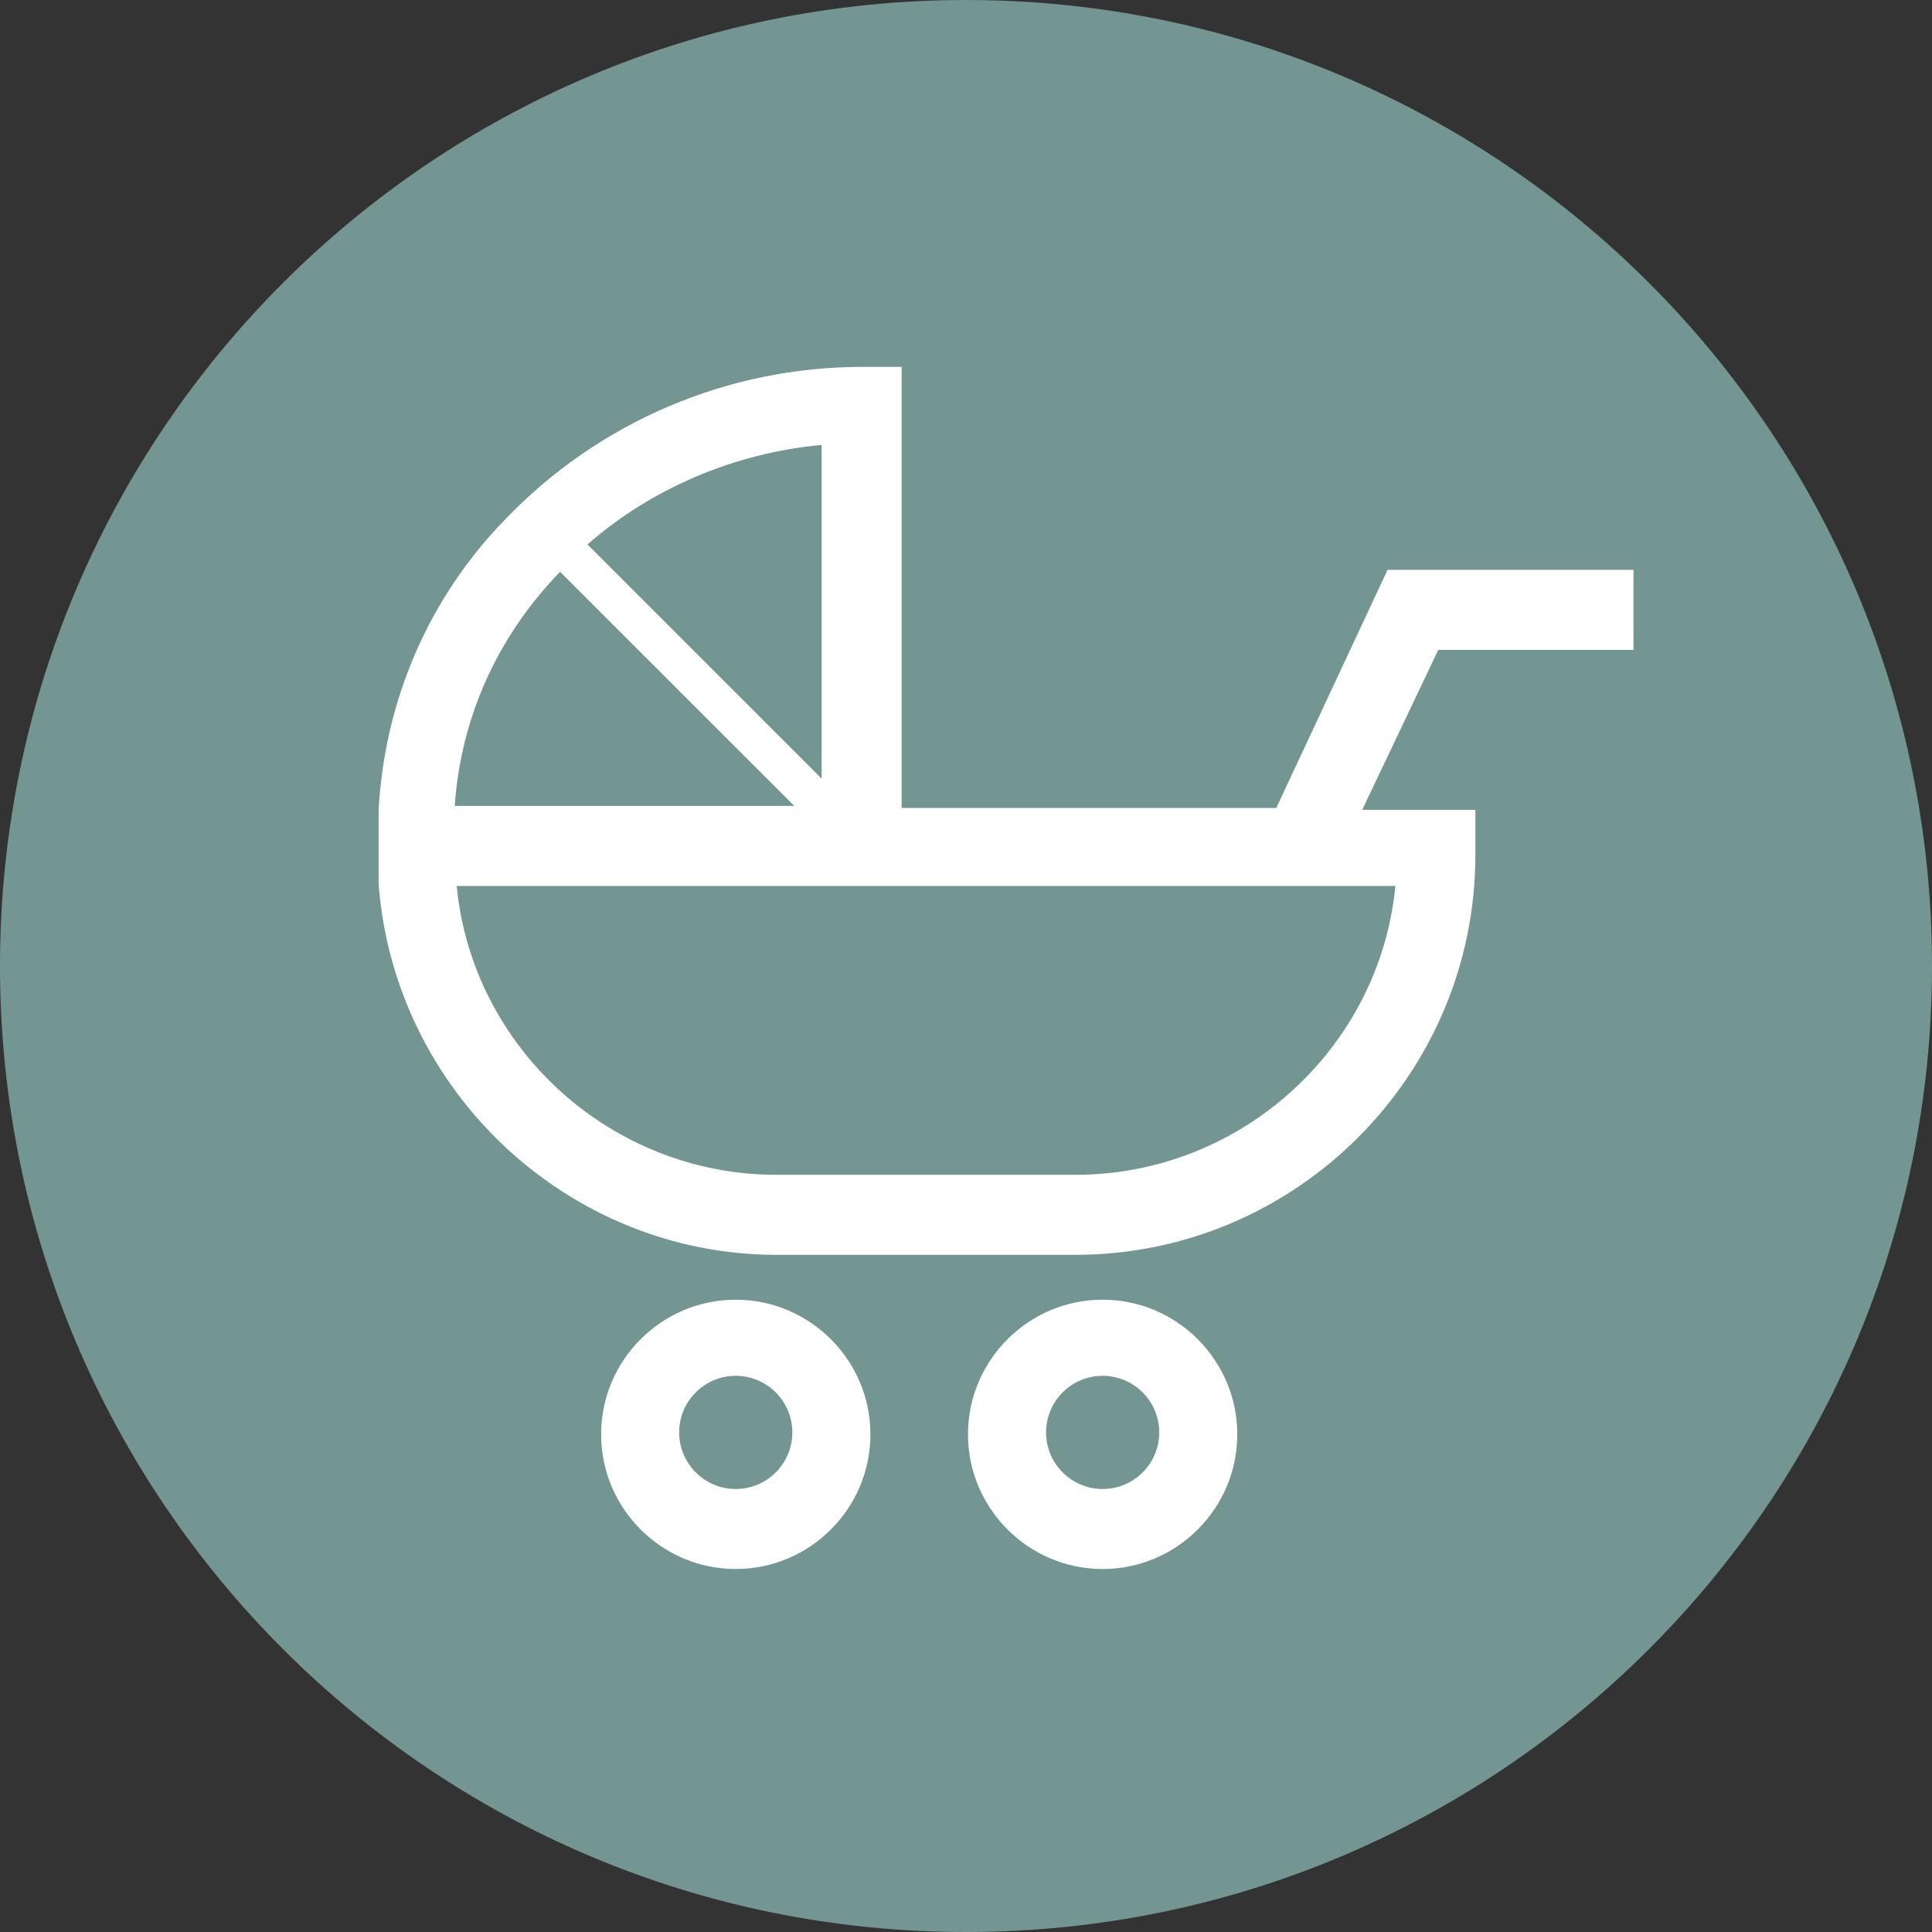 <?xml version="1.0" encoding="UTF-8"?>
<svg xmlns="http://www.w3.org/2000/svg" width="44" height="44" viewBox="0 0 44 44" fill="none">
  <rect x="0" y="0" width="44" height="44" fill="#333333" stroke="none"/>
  <g clip-path="url(#clip0_3148_11545)">
    <path d="M22 44C34.15 44 44 34.15 44 22C44 9.85 34.15 0 22 0C9.85 0 0 9.85 0 22C0 34.15 9.85 44 22 44Z" fill="#749693"></path>
    <path d="M16.756 29.6C15.067 29.6 13.69 30.978 13.69 32.666C13.69 34.355 15.067 35.733 16.756 35.733C18.445 35.733 19.823 34.355 19.823 32.666C19.823 30.978 18.445 29.6 16.756 29.6ZM16.756 33.911C16.045 33.911 15.467 33.333 15.467 32.622C15.467 31.911 16.045 31.333 16.756 31.333C17.467 31.333 18.045 31.911 18.045 32.622C18.045 33.333 17.467 33.911 16.756 33.911Z" fill="white"></path>
    <path d="M25.112 29.6C23.423 29.6 22.045 30.978 22.045 32.666C22.045 34.355 23.423 35.733 25.112 35.733C26.8 35.733 28.178 34.355 28.178 32.666C28.178 30.978 26.8 29.6 25.112 29.6ZM25.112 33.911C24.401 33.911 23.823 33.333 23.823 32.622C23.823 31.911 24.401 31.333 25.112 31.333C25.823 31.333 26.401 31.911 26.401 32.622C26.401 33.333 25.823 33.911 25.112 33.911Z" fill="white"></path>
    <path d="M37.201 14.755V12.978H31.601L29.067 18.4H20.534V8.355H19.645C16.579 8.355 13.645 9.6 11.512 11.822C9.734 13.644 8.756 16 8.623 18.444V20.133C8.979 24.844 12.934 28.578 17.69 28.578H24.49C29.512 28.578 33.601 24.489 33.601 19.467V18.444H31.023L32.756 14.8H37.201V14.755ZM24.49 26.756H17.69C13.912 26.756 10.756 23.867 10.401 20.178H31.779C31.423 23.867 28.267 26.756 24.49 26.756ZM18.712 10.133V17.733L13.379 12.4C14.845 11.111 16.756 10.311 18.712 10.133ZM12.756 13.022L18.09 18.355H10.356C10.49 16.4 11.29 14.533 12.756 13.022Z" fill="white"></path>
  </g>
  <defs>
    <clipPath id="clip0_3148_11545">
      <rect width="44" height="44" fill="white"></rect>
    </clipPath>
  </defs>
</svg>
